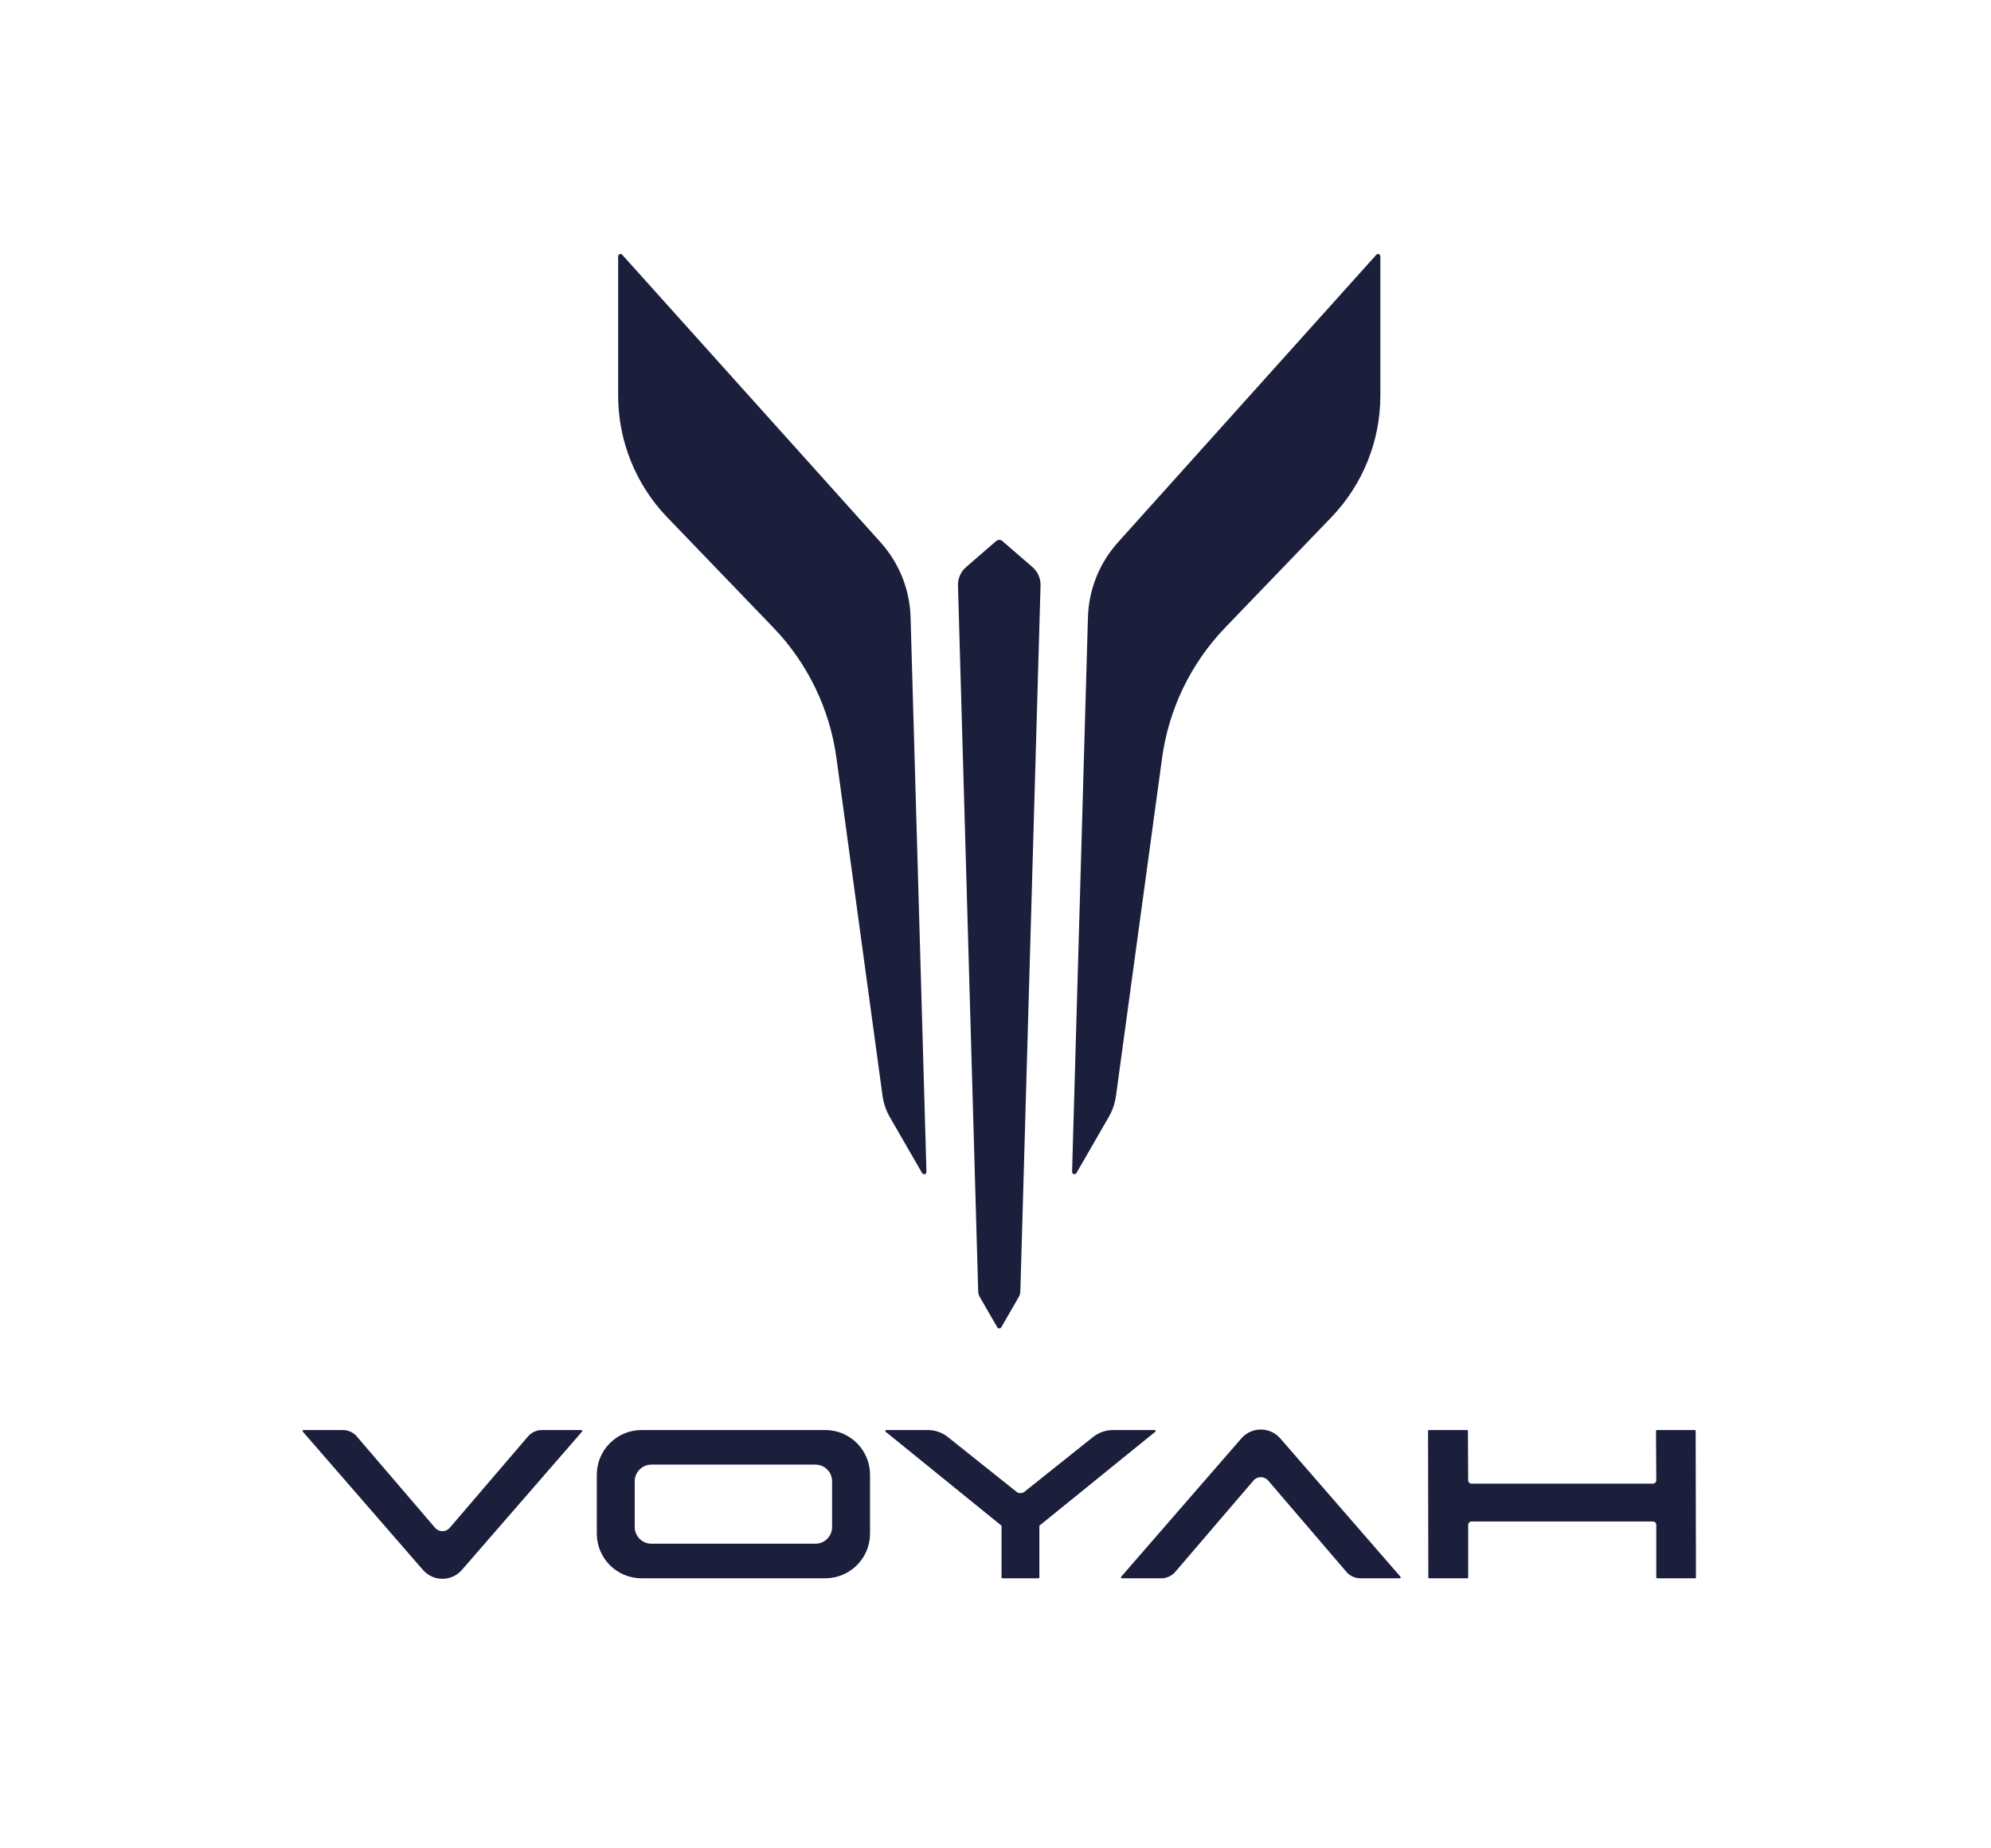 <?xml version="1.0" encoding="utf-8"?>
<!-- Generator: Adobe Illustrator 16.0.0, SVG Export Plug-In . SVG Version: 6.00 Build 0)  -->
<!DOCTYPE svg PUBLIC "-//W3C//DTD SVG 1.1//EN" "http://www.w3.org/Graphics/SVG/1.1/DTD/svg11.dtd">
<svg version="1.1" id="Layer_1" xmlns="http://www.w3.org/2000/svg" xmlns:xlink="http://www.w3.org/1999/xlink" x="0px" y="0px"
	 width="265px" height="246px" viewBox="0 0 265 246" enable-background="new 0 0 265 246" xml:space="preserve">
<g>
	<defs>
		<rect id="SVGID_1_" x="-204" y="-59" width="674" height="362"/>
	</defs>
	<clipPath id="SVGID_2_">
		<use xlink:href="#SVGID_1_"  overflow="visible"/>
	</clipPath>
	<path clip-path="url(#SVGID_2_)" fill="#1B1F3C" d="M183.724,52.669V34.125c0-0.284-0.35-0.42-0.539-0.208l-34.398,38.299
		c-2.463,2.747-3.876,6.273-3.983,9.963L142.693,156c-0.01,0.325,0.42,0.445,0.58,0.167l4.289-7.442
		c0.508-0.873,0.836-1.835,0.975-2.839l6.134-44.97c0.894-6.538,3.838-12.628,8.418-17.384l14.11-14.665
		C181.387,64.512,183.724,58.705,183.724,52.669"/>
	<path clip-path="url(#SVGID_2_)" fill="#1B1F3C" d="M82.276,52.669V34.125c0-0.284,0.353-0.42,0.542-0.208l34.399,38.299
		c2.463,2.747,3.876,6.273,3.98,9.963L123.31,156c0.01,0.325-0.419,0.445-0.58,0.167l-4.293-7.442
		c-0.504-0.873-0.832-1.835-0.971-2.839l-6.134-44.97c-0.893-6.538-3.838-12.628-8.418-17.384l-14.11-14.665
		C84.616,64.512,82.276,58.705,82.276,52.669"/>
	<path clip-path="url(#SVGID_2_)" fill="#1B1F3C" d="M137.422,75.5l-4.013-3.475c-0.235-0.202-0.583-0.202-0.815,0l-4.012,3.475
		c-0.706,0.612-1.101,1.508-1.076,2.444l2.691,93.986c0.006,0.259,0.079,0.511,0.208,0.734l2.327,4.031
		c0.12,0.208,0.42,0.208,0.54,0l2.327-4.031c0.129-0.224,0.199-0.476,0.208-0.734l2.689-93.986
		C138.522,77.011,138.128,76.111,137.422,75.5"/>
	<path clip-path="url(#SVGID_2_)" fill-rule="evenodd" clip-rule="evenodd" fill="#1B1F3C" d="M135.285,198.596l-9.119-7.277
		c-0.76-0.607-1.704-0.938-2.676-0.938h-5.532c-0.121,0-0.175,0.152-0.081,0.229l15.426,12.509v6.875
		c0,0.071,0.058,0.129,0.129,0.129h4.777c0.071,0,0.129-0.058,0.129-0.129v-6.875l15.438-12.517c0.094-0.076,0.03-0.221-0.091-0.221
		h-5.534c-0.974,0-1.916,0.33-2.676,0.938l-9.119,7.277C136.042,198.846,135.599,198.846,135.285,198.596"/>
	<path clip-path="url(#SVGID_2_)" fill-rule="evenodd" clip-rule="evenodd" fill="#1B1F3C" d="M170.404,191.497
		c-1.368-1.575-3.813-1.575-5.182,0l-15.991,18.41c-0.074,0.083-0.015,0.214,0.096,0.214h5.221c0.674,0,1.319-0.272,1.793-0.757
		l10.496-12.259c0.513-0.6,1.44-0.6,1.954,0l10.537,12.301c0.47,0.458,1.099,0.715,1.751,0.715h5.221c0.11,0,0.17-0.131,0.096-0.214
		L170.404,191.497z"/>
	<path clip-path="url(#SVGID_2_)" fill-rule="evenodd" clip-rule="evenodd" fill="#1B1F3C" d="M56.294,209.005
		c1.368,1.575,3.814,1.575,5.182,0l15.991-18.41c0.074-0.083,0.015-0.214-0.096-0.214h-5.22c-0.674,0-1.32,0.271-1.793,0.757
		l-10.496,12.258c-0.513,0.601-1.441,0.601-1.955,0l-10.537-12.3c-0.469-0.458-1.098-0.715-1.751-0.715h-5.22
		c-0.111,0-0.17,0.131-0.096,0.214L56.294,209.005z"/>
	<path clip-path="url(#SVGID_2_)" fill-rule="evenodd" clip-rule="evenodd" fill="#1B1F3C" d="M225.562,190.381h-5.022
		c-0.07,0-0.128,0.058-0.128,0.129l0.038,6.562c0,0.247-0.201,0.448-0.448,0.448h-24.141c-0.246,0-0.446-0.198-0.446-0.444
		l-0.037-6.566c0-0.071-0.059-0.129-0.13-0.129h-5.05c-0.07,0-0.128,0.058-0.128,0.129l0.038,19.482c0,0.07,0.058,0.129,0.129,0.129
		h5.05c0.071,0,0.128-0.059,0.128-0.129v-6.987c0-0.248,0.202-0.449,0.45-0.449h24.14c0.247,0,0.445,0.2,0.445,0.446v6.99
		c0,0.07,0.059,0.129,0.129,0.129h5.022c0.071,0,0.128-0.059,0.128-0.129l-0.038-19.482
		C225.691,190.438,225.634,190.381,225.562,190.381"/>
	<path clip-path="url(#SVGID_2_)" fill-rule="evenodd" clip-rule="evenodd" fill="#1B1F3C" d="M79.432,196.341v7.819
		c0,3.292,2.668,5.961,5.96,5.961h24.448c3.292,0,5.961-2.669,5.961-5.961v-7.819c0-3.291-2.669-5.96-5.961-5.96H85.392
		C82.1,190.381,79.432,193.05,79.432,196.341 M108.532,205.515H86.7c-1.225,0-2.219-0.994-2.219-2.219v-6.089
		c0-1.227,0.994-2.22,2.219-2.22h21.832c1.226,0,2.219,0.993,2.219,2.22v6.089C110.751,204.521,109.758,205.515,108.532,205.515"/>
</g>
</svg>
